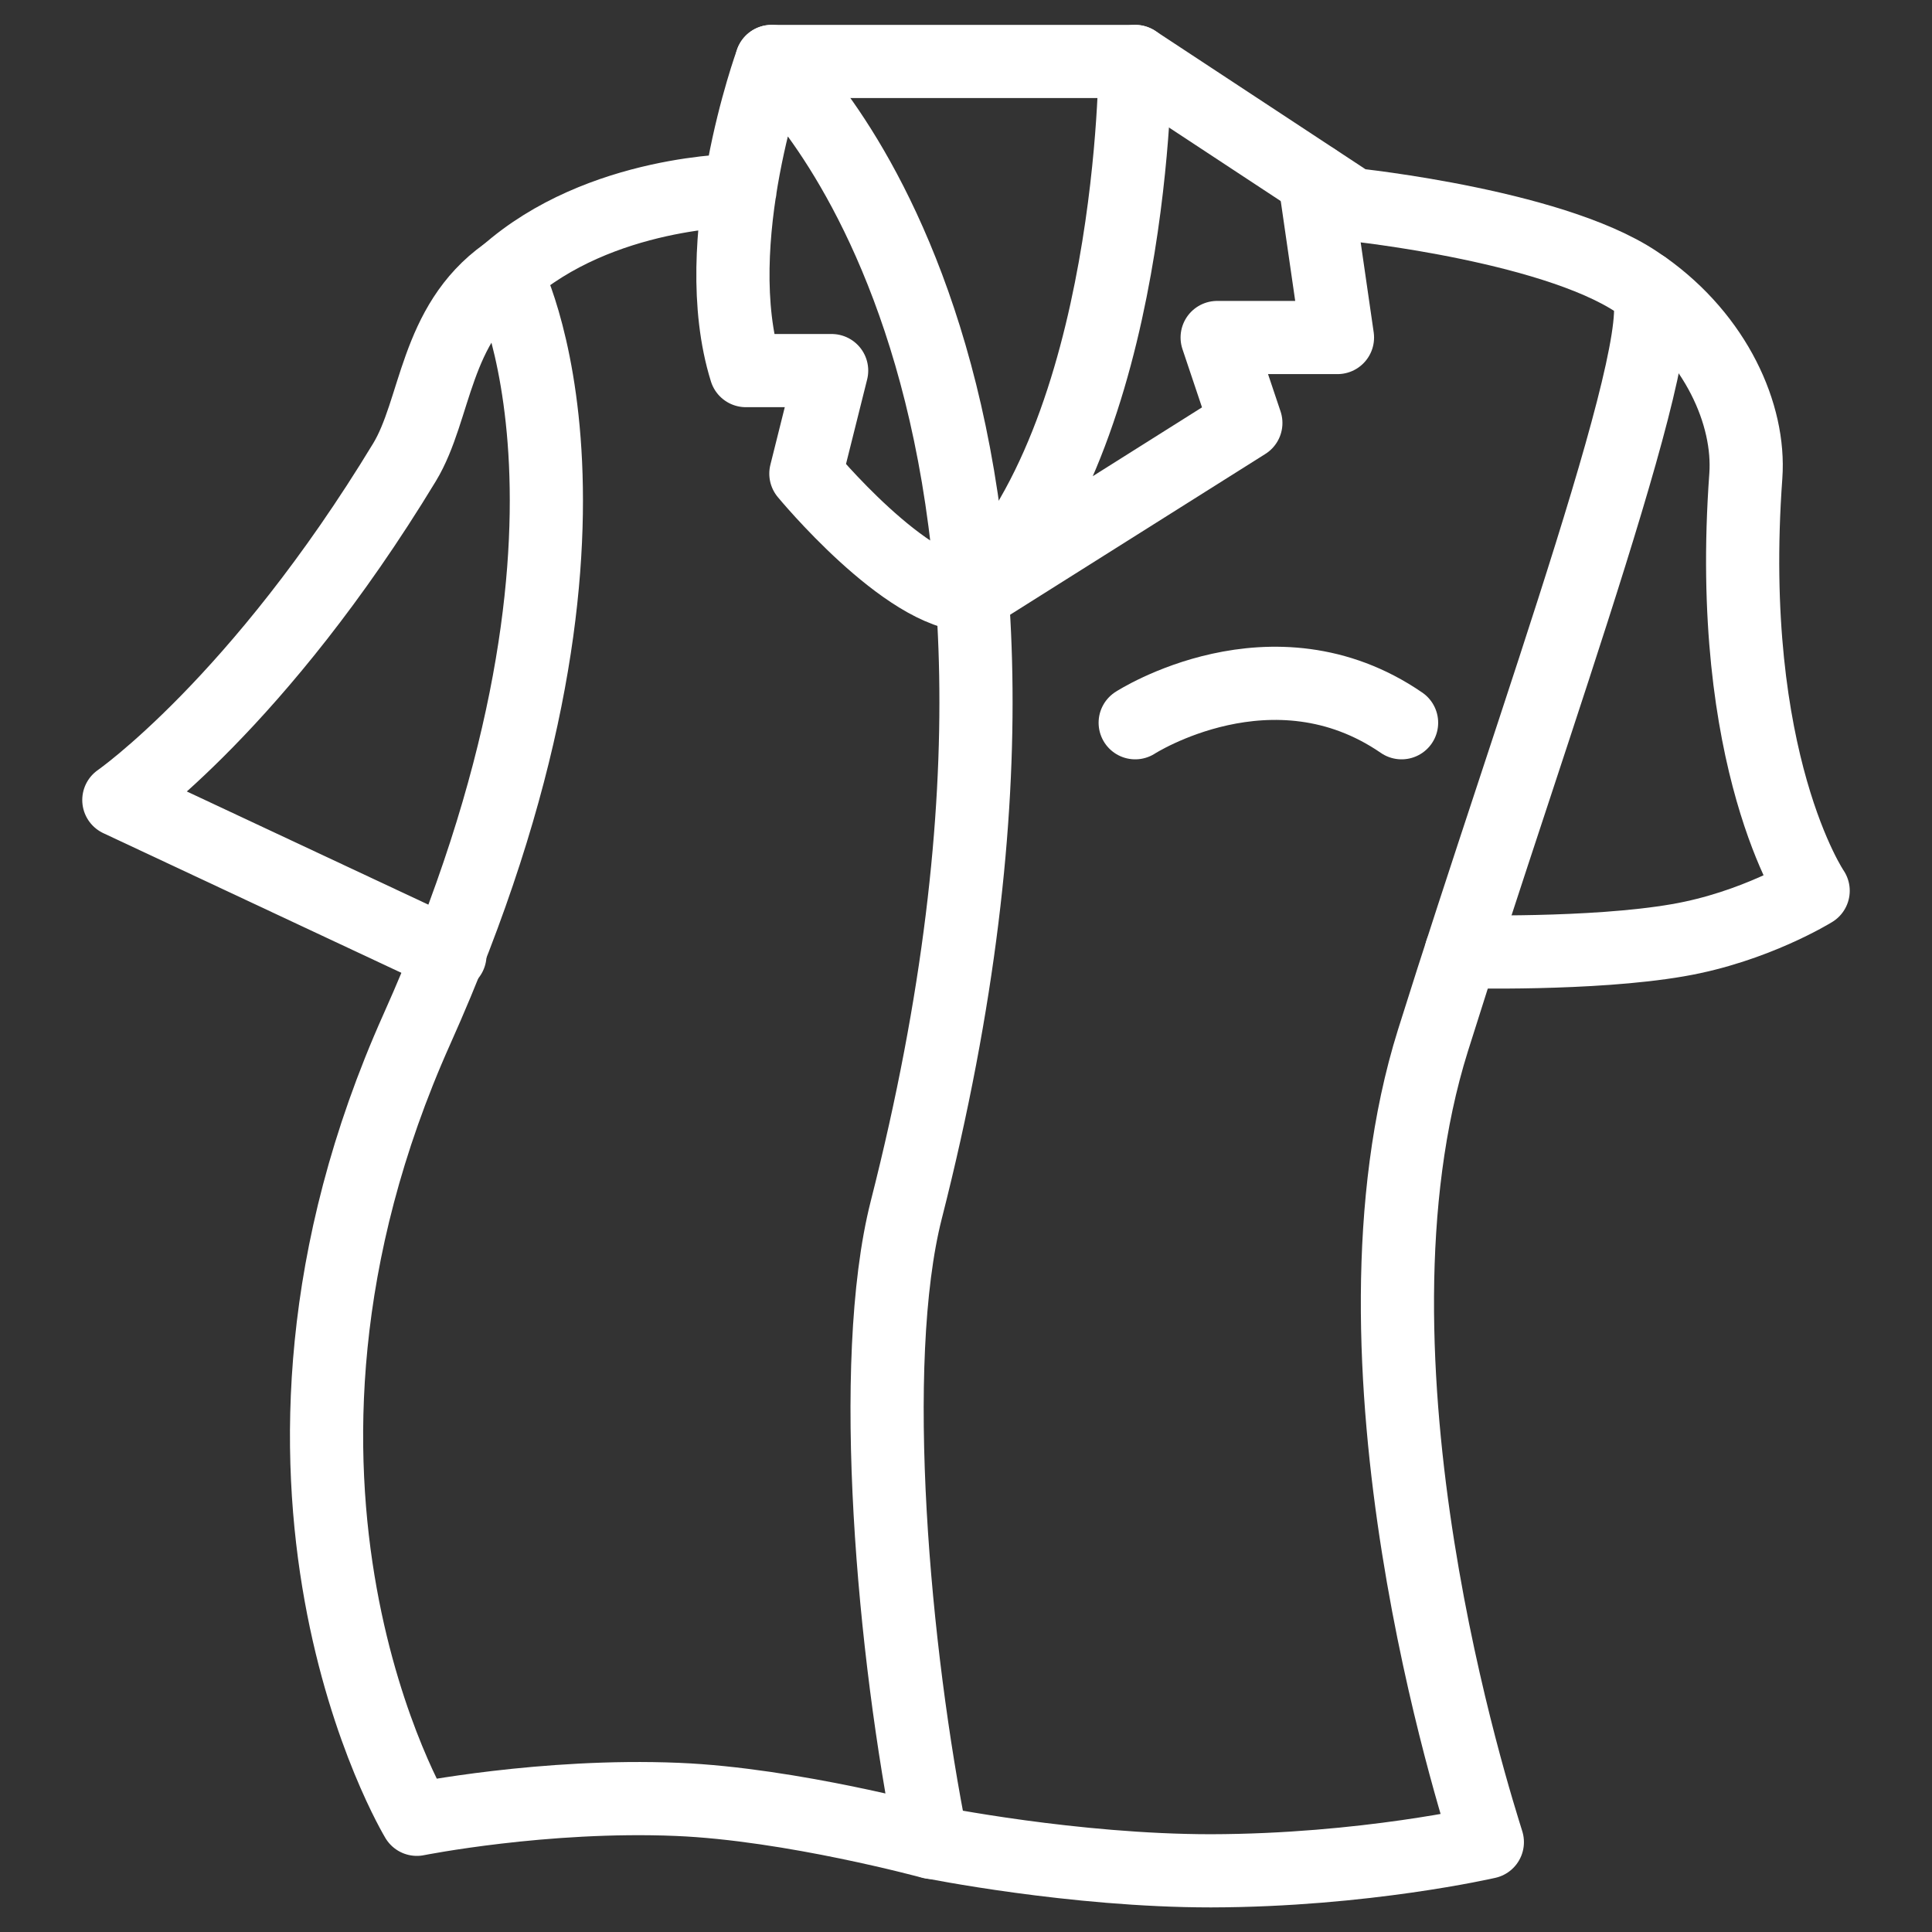 <svg viewBox="0 0 66 66" xmlns="http://www.w3.org/2000/svg" id="Preshrunk">
  <rect x="0" y="0" width="66" height="66" fill="#333333" stroke="none"/>
  <defs>
    <style>
      .cls-1 {
        fill: none;
        stroke: #fff;
        stroke-linecap: round;
        stroke-linejoin: round;
        stroke-width: 2.5px;
      }
    </style>
  </defs>
  <path d="M25.28,6.5s-4.78-.01-8,2.85c0,0,4.63,8.68-3.04,25.81-6.94,15.51,0,26.99,0,26.99,0,0,4.35-.87,8.9-.68,3.89.16,8.69,1.47,8.69,1.47-1.3-6.47-2.2-16.37-.87-21.61C38.29,12.56,26.36,2.1,26.36,2.1c0,0-2.25,6.16-.88,10.56h2.93l-.88,3.52s3.43,4.16,5.68,4.16" class="cls-1"></path>
  <path d="M15.37,32.63l-11.31-5.3s4.77-3.31,9.76-11.54c1.09-1.8,1.02-4.71,3.45-6.44" class="cls-1"></path>
  <path d="M49.92,32.51s4.46.12,7.4-.39c2.62-.45,4.62-1.69,4.62-1.69,0,0-3.01-4.4-2.3-14.17.15-2.1-1.02-4.71-3.45-6.44" class="cls-1"></path>
  <path d="M26.36,2.1h12.42l7.43,4.89s7.26.75,9.98,2.84c1.27.98-3.81,14.77-7.24,25.72s1.47,26.11,1.86,27.38c0,0-4.2.97-9.44.98-4.7,0-9.55-.98-9.55-.98" class="cls-1"></path>
  <path d="M38.78,2.1s0,12.76-5.57,18.24l9.35-5.89-.98-2.92h4.11l-.78-5.39" class="cls-1"></path>
  <path d="M38.78,24.69s4.69-3.03,9.1,0" class="cls-1"></path>
</svg>